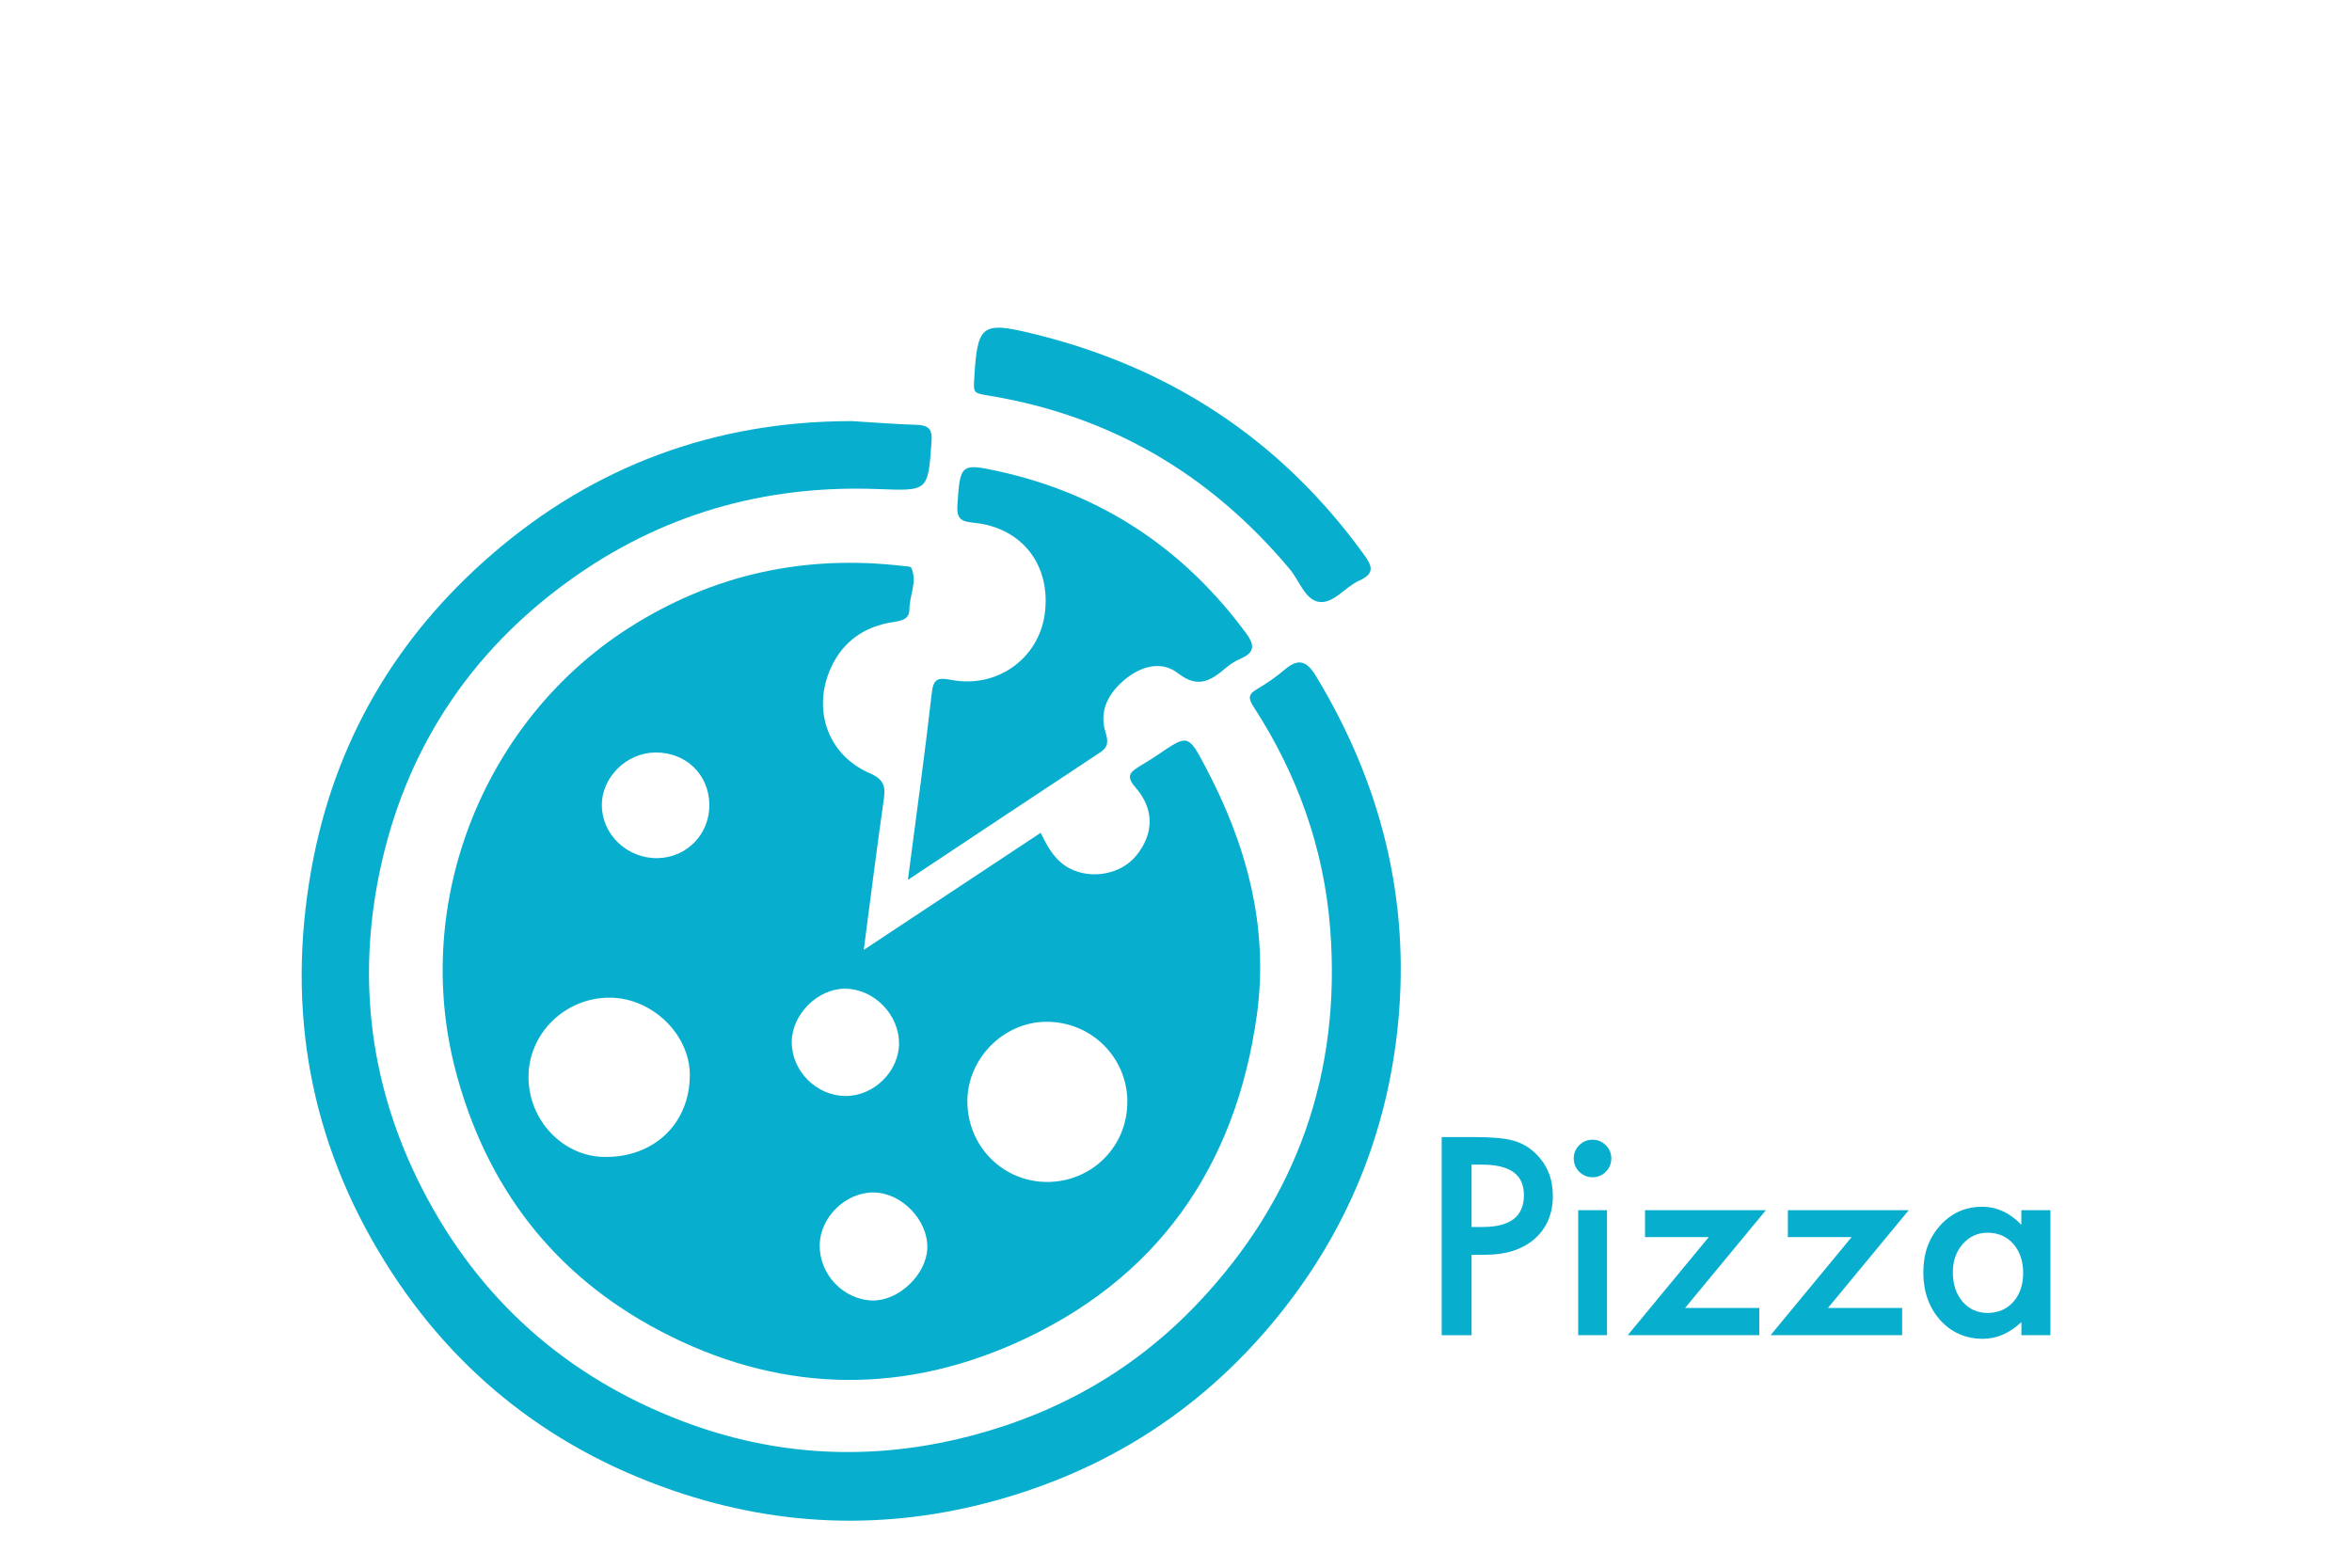 <?xml version="1.0" encoding="UTF-8"?><svg id="_レイヤー_2" xmlns="http://www.w3.org/2000/svg" xmlns:xlink="http://www.w3.org/1999/xlink" viewBox="0 0 270 180"><defs><style>.cls-1{clip-path:url(#clippath);}.cls-2{fill:none;}.cls-2,.cls-3{stroke-width:0px;}.cls-3{fill:#08aece;}</style><clipPath id="clippath"><rect class="cls-2" width="270" height="180"/></clipPath></defs><g id="_レイヤー_1-2"><g class="cls-1"><path class="cls-3" d="M168.93,144.07v9.24h-3.43v-22.75h3.89c1.91,0,3.34.13,4.32.4.98.27,1.85.77,2.59,1.5,1.31,1.28,1.96,2.89,1.96,4.83,0,2.08-.7,3.73-2.09,4.95-1.39,1.22-3.28,1.83-5.64,1.83h-1.59ZM168.93,140.88h1.28c3.15,0,4.73-1.21,4.73-3.64s-1.63-3.52-4.88-3.52h-1.13v7.16Z"/><path class="cls-3" d="M180.66,132.99c0-.58.21-1.08.63-1.5.42-.42.93-.63,1.52-.63s1.11.21,1.53.63c.42.41.63.92.63,1.52s-.21,1.11-.63,1.53c-.41.42-.92.63-1.52.63s-1.11-.21-1.53-.63c-.42-.42-.63-.94-.63-1.55ZM184.48,138.95v14.35h-3.31v-14.35h3.31Z"/><path class="cls-3" d="M193.43,150.18h8.53v3.12h-15.1l9.3-11.26h-7.32v-3.09h13.88l-9.28,11.23Z"/><path class="cls-3" d="M209.83,150.18h8.53v3.12h-15.1l9.3-11.26h-7.32v-3.09h13.88l-9.28,11.23Z"/><path class="cls-3" d="M232.05,138.95h3.33v14.35h-3.33v-1.5c-1.37,1.28-2.83,1.92-4.41,1.92-1.98,0-3.62-.72-4.92-2.15-1.29-1.46-1.93-3.29-1.93-5.48s.64-3.94,1.93-5.38c1.29-1.43,2.9-2.15,4.83-2.15,1.67,0,3.17.69,4.49,2.06v-1.66ZM224.18,146.08c0,1.38.37,2.49,1.1,3.36.76.87,1.71,1.31,2.86,1.31,1.23,0,2.22-.42,2.98-1.27.76-.87,1.13-1.98,1.13-3.33s-.38-2.46-1.13-3.33c-.76-.85-1.74-1.28-2.95-1.28-1.14,0-2.09.43-2.86,1.3-.76.87-1.13,1.95-1.13,3.24Z"/><path class="cls-3" d="M99.15,109.07c6.99-4.63,13.63-9.02,20.32-13.45.81,1.69,1.68,3.25,3.36,4.11,2.53,1.29,5.88.63,7.6-1.48,2.01-2.46,2.13-5.31-.06-7.81-1.05-1.2-.78-1.7.31-2.37.76-.47,1.53-.92,2.27-1.43,3.38-2.3,3.44-2.34,5.37,1.29,4.75,8.93,7.36,18.42,5.97,28.56-2.42,17.57-11.55,30.57-27.86,37.79-13.62,6.03-27.45,5.48-40.65-1.46-12.16-6.39-19.94-16.47-23.47-29.85-5.14-19.53,3.35-40.29,19.81-50.83,9.67-6.19,20.21-8.49,31.58-7.15.32.04.83.03.91.2.73,1.6-.21,3.16-.21,4.76,0,1.11-.81,1.32-1.83,1.47-3.28.49-5.79,2.19-7.18,5.25-2.18,4.8-.38,10.02,4.47,12.12,1.92.83,1.76,1.85,1.54,3.4-.78,5.46-1.46,10.94-2.24,16.86ZM69.99,114.55c-5.09-.01-9.29,4.07-9.32,9.04-.03,5.02,3.94,9.21,8.75,9.25,5.68.05,9.72-3.82,9.77-9.34.04-4.7-4.32-8.94-9.2-8.95ZM129.42,126.44c-.06-5.09-4.16-9.12-9.27-9.12-4.98,0-9.18,4.29-9.1,9.28.09,5.14,4.19,9.16,9.27,9.11,5.12-.06,9.15-4.17,9.09-9.27ZM103.2,119.83c.04-3.32-2.86-6.28-6.17-6.31-3.14-.02-6.11,2.93-6.14,6.09-.03,3.35,2.84,6.23,6.19,6.23,3.24,0,6.09-2.79,6.13-6.01ZM94.1,142.91c-.07,3.39,2.7,6.32,6.05,6.41,3,.07,6.2-2.97,6.3-6,.11-3.2-2.93-6.37-6.15-6.4-3.2-.04-6.14,2.81-6.2,6ZM81.43,92.33c-.07-3.44-2.71-5.96-6.2-5.93-3.32.03-6.17,2.86-6.14,6.09.03,3.37,2.95,6.11,6.42,6.04,3.38-.07,5.99-2.81,5.92-6.2Z"/><path class="cls-3" d="M97.62,48.34c2.53.15,5.07.36,7.6.44,1.36.04,1.82.48,1.72,1.92-.42,5.78-.37,5.67-6.27,5.45-13-.48-24.89,2.94-35.45,10.6-11.46,8.31-18.73,19.53-21.62,33.27-2.64,12.59-1.09,24.84,4.86,36.46,6.56,12.8,16.67,21.68,29.94,26.72,10.7,4.06,21.77,4.6,33.01,1.67,10.17-2.65,18.9-7.65,26.08-15.22,11.42-12.05,16.49-26.49,15.21-43.02-.71-9.19-3.75-17.7-8.77-25.44-.66-1.02-.65-1.48.39-2.08,1.12-.65,2.2-1.41,3.19-2.25,1.57-1.32,2.51-.96,3.55.75,7.44,12.28,10.82,25.55,9.44,39.84-1.23,12.65-5.89,24.01-13.98,33.91-7.92,9.69-17.85,16.42-29.74,20.19-12.74,4.04-25.58,4.11-38.31-.01-14.58-4.72-26.11-13.57-34.22-26.57-8.67-13.89-11.4-28.99-8.51-45.15,2.61-14.58,9.69-26.64,20.77-36.21,11.73-10.13,25.53-15.23,41.12-15.26Z"/><path class="cls-3" d="M104.22,101.05c.97-7.46,1.94-14.4,2.73-21.36.19-1.66.56-1.95,2.23-1.63,5.24,1.02,10.01-2.41,10.74-7.48.8-5.63-2.56-10.05-8.23-10.57-1.53-.14-1.88-.6-1.78-2.09.31-4.62.37-4.77,4.81-3.79,11.78,2.62,21.17,8.88,28.33,18.58,1,1.36,1,2.21-.62,2.91-.59.26-1.16.61-1.65,1.02-1.71,1.46-3.21,2.49-5.54.67-1.96-1.53-4.34-.77-6.12.72-1.81,1.51-3,3.52-2.21,6.05.3.97.36,1.67-.6,2.3-7.27,4.8-14.52,9.62-22.09,14.65Z"/><path class="cls-3" d="M111.84,43.42c.36-6.09.84-6.54,6.64-5.13,15.74,3.81,28.49,12.14,38.04,25.31,1,1.38,1.38,2.23-.53,3.09-1.61.72-2.94,2.7-4.62,2.41-1.57-.27-2.22-2.45-3.31-3.75-9.11-10.88-20.58-17.64-34.63-19.94-1.69-.28-1.69-.31-1.59-1.99Z"/></g></g></svg>